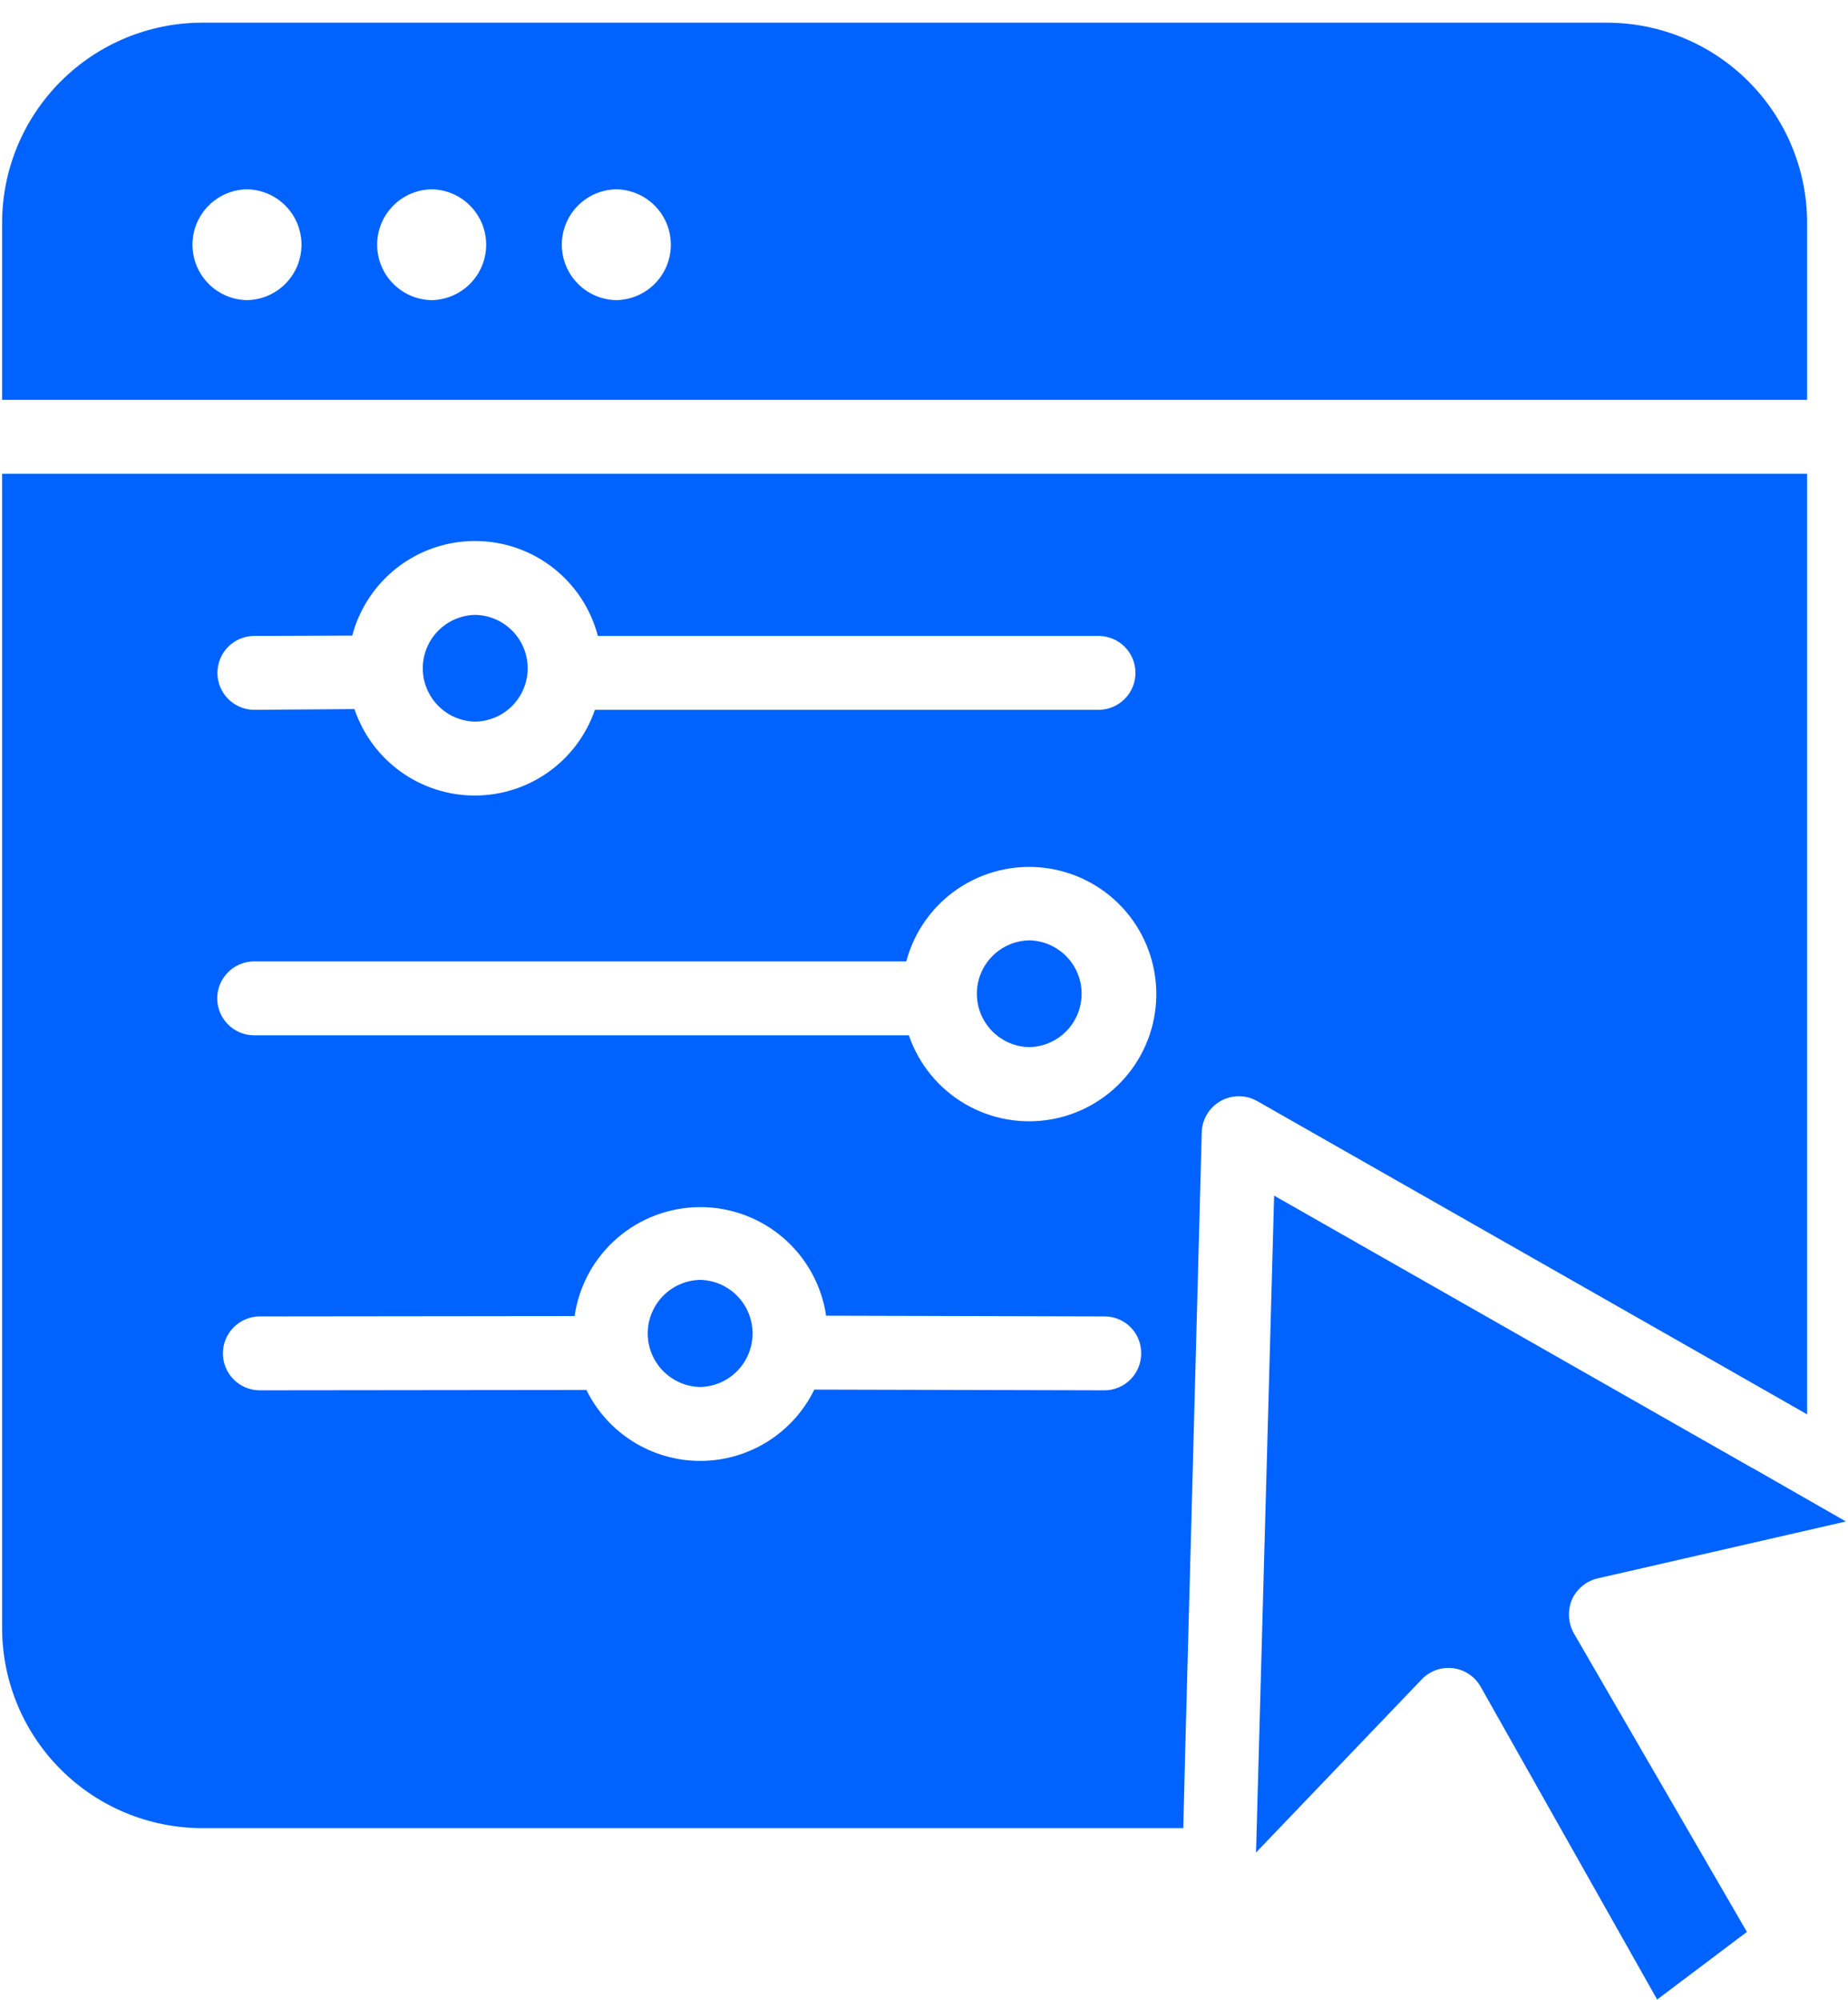 <svg width="73" height="79" viewBox="0 0 73 79" fill="none" xmlns="http://www.w3.org/2000/svg">
<path d="M62.091 63.181C62.184 62.971 62.325 62.785 62.502 62.638C62.679 62.491 62.888 62.387 63.112 62.335L72.917 60.088L69.298 58.016L69.109 57.914L50.331 47.219L49.616 73.161L56.167 66.318C56.325 66.154 56.518 66.03 56.732 65.954C56.946 65.879 57.175 65.854 57.4 65.883C57.625 65.911 57.841 65.991 58.03 66.118C58.218 66.244 58.375 66.412 58.487 66.61L65.461 78.968L69.007 76.297L62.164 64.494C62.055 64.294 61.992 64.073 61.98 63.846C61.967 63.619 62.005 63.392 62.091 63.181Z" fill="#0062FF"/>
<path d="M68.467 15.792H71.385V8.803C71.383 6.707 70.55 4.696 69.067 3.214C67.584 1.731 65.574 0.897 63.477 0.896H7.976C5.882 0.9 3.875 1.735 2.395 3.218C0.915 4.7 0.084 6.709 0.083 8.803V15.792H68.467ZM9.756 11.853C9.182 11.844 8.634 11.609 8.232 11.199C7.829 10.79 7.603 10.239 7.603 9.664C7.603 9.09 7.829 8.538 8.232 8.129C8.634 7.72 9.182 7.485 9.756 7.476C10.331 7.485 10.878 7.72 11.281 8.129C11.684 8.539 11.91 9.09 11.91 9.664C11.91 10.239 11.684 10.79 11.281 11.2C10.878 11.609 10.331 11.844 9.756 11.853ZM17.051 11.853C16.477 11.844 15.929 11.609 15.527 11.199C15.124 10.79 14.898 10.239 14.898 9.664C14.898 9.09 15.124 8.538 15.527 8.129C15.93 7.72 16.477 7.485 17.051 7.476C17.626 7.485 18.173 7.72 18.576 8.129C18.979 8.539 19.205 9.09 19.205 9.664C19.205 10.239 18.979 10.79 18.576 11.2C18.173 11.609 17.626 11.844 17.051 11.853ZM24.346 11.853C23.772 11.844 23.224 11.609 22.822 11.199C22.419 10.79 22.193 10.239 22.193 9.664C22.193 9.09 22.419 8.538 22.822 8.129C23.225 7.72 23.772 7.485 24.346 7.476C24.921 7.485 25.468 7.72 25.871 8.129C26.274 8.539 26.5 9.09 26.5 9.664C26.5 10.239 26.274 10.79 25.871 11.2C25.468 11.609 24.921 11.844 24.346 11.853Z" fill="#0062FF"/>
<path d="M68.467 54.193L71.385 55.857V18.71H0.083V64.304C0.087 66.397 0.92 68.402 2.399 69.881C3.879 71.361 5.884 72.194 7.976 72.198H46.742L46.815 69.28L47.472 44.71C47.48 44.458 47.554 44.212 47.685 43.997C47.816 43.782 48.001 43.604 48.221 43.481C48.441 43.358 48.689 43.293 48.941 43.294C49.193 43.294 49.441 43.36 49.66 43.484L68.467 54.193ZM10.004 25.115L13.915 25.101C14.197 24.029 14.828 23.081 15.706 22.405C16.585 21.729 17.663 21.364 18.771 21.366C19.88 21.367 20.957 21.736 21.833 22.414C22.71 23.093 23.337 24.043 23.617 25.115H43.416C43.799 25.121 44.164 25.277 44.433 25.55C44.702 25.823 44.853 26.191 44.853 26.574C44.853 26.957 44.702 27.325 44.433 27.598C44.164 27.871 43.799 28.027 43.416 28.033H23.5C23.16 29.024 22.517 29.883 21.664 30.49C20.81 31.097 19.788 31.421 18.741 31.418C17.693 31.415 16.673 31.084 15.823 30.472C14.973 29.859 14.337 28.997 14.002 28.004L10.019 28.033C9.638 28.026 9.276 27.869 9.008 27.598C8.741 27.327 8.591 26.962 8.589 26.581C8.587 26.201 8.734 25.834 8.998 25.56C9.263 25.286 9.624 25.127 10.004 25.115ZM10.019 37.969H35.8C36.109 36.805 36.827 35.791 37.821 35.112C38.816 34.433 40.021 34.133 41.218 34.269C42.414 34.404 43.523 34.964 44.341 35.848C45.159 36.732 45.632 37.881 45.674 39.084C45.716 40.288 45.325 41.467 44.57 42.406C43.816 43.344 42.75 43.981 41.565 44.2C40.381 44.418 39.158 44.204 38.118 43.596C37.078 42.988 36.292 42.026 35.902 40.887L10.019 40.887C9.636 40.882 9.27 40.725 9.001 40.452C8.732 40.179 8.581 39.812 8.581 39.428C8.581 39.045 8.732 38.677 9.001 38.404C9.27 38.131 9.636 37.975 10.019 37.969ZM45.079 53.449C45.08 53.641 45.042 53.831 44.969 54.008C44.896 54.186 44.789 54.347 44.653 54.482C44.518 54.618 44.357 54.725 44.179 54.798C44.002 54.872 43.812 54.909 43.62 54.908L32.167 54.879C31.756 55.722 31.117 56.433 30.322 56.931C29.527 57.429 28.608 57.694 27.67 57.695C26.732 57.697 25.813 57.435 25.016 56.94C24.22 56.444 23.578 55.736 23.165 54.894L10.238 54.908C9.855 54.901 9.491 54.745 9.223 54.472C8.955 54.199 8.805 53.832 8.805 53.449C8.805 53.067 8.955 52.7 9.223 52.427C9.491 52.154 9.856 51.997 10.238 51.99L22.698 51.976C22.87 50.782 23.466 49.69 24.377 48.9C25.288 48.11 26.453 47.674 27.66 47.673C28.866 47.671 30.032 48.103 30.945 48.891C31.858 49.678 32.458 50.768 32.634 51.961L43.635 51.99C43.826 51.99 44.015 52.027 44.191 52.101C44.368 52.174 44.528 52.282 44.662 52.418C44.797 52.553 44.903 52.714 44.974 52.892C45.046 53.069 45.081 53.258 45.079 53.449Z" fill="#0062FF"/>
<path d="M18.773 28.5C19.325 28.49 19.852 28.264 20.24 27.87C20.627 27.475 20.844 26.945 20.844 26.392C20.844 25.839 20.627 25.308 20.239 24.914C19.852 24.52 19.325 24.293 18.773 24.284C18.22 24.293 17.693 24.52 17.306 24.914C16.918 25.308 16.701 25.839 16.701 26.392C16.701 26.945 16.918 27.475 17.306 27.87C17.693 28.264 18.22 28.49 18.773 28.5Z" fill="#0062FF"/>
<path d="M27.657 50.546C27.104 50.558 26.578 50.786 26.191 51.181C25.804 51.577 25.587 52.108 25.587 52.661C25.587 53.215 25.804 53.746 26.191 54.142C26.578 54.537 27.104 54.765 27.658 54.777C28.211 54.765 28.737 54.537 29.125 54.142C29.512 53.746 29.728 53.215 29.728 52.661C29.728 52.108 29.511 51.577 29.124 51.181C28.737 50.786 28.211 50.558 27.657 50.546Z" fill="#0062FF"/>
<path d="M40.657 41.354C41.209 41.344 41.736 41.117 42.123 40.723C42.51 40.328 42.726 39.798 42.726 39.246C42.726 38.693 42.51 38.163 42.123 37.769C41.736 37.374 41.209 37.148 40.657 37.138C40.105 37.148 39.578 37.374 39.192 37.769C38.805 38.163 38.588 38.693 38.588 39.246C38.588 39.798 38.805 40.328 39.192 40.723C39.579 41.117 40.105 41.344 40.657 41.354Z" fill="#0062FF"/>
</svg>
